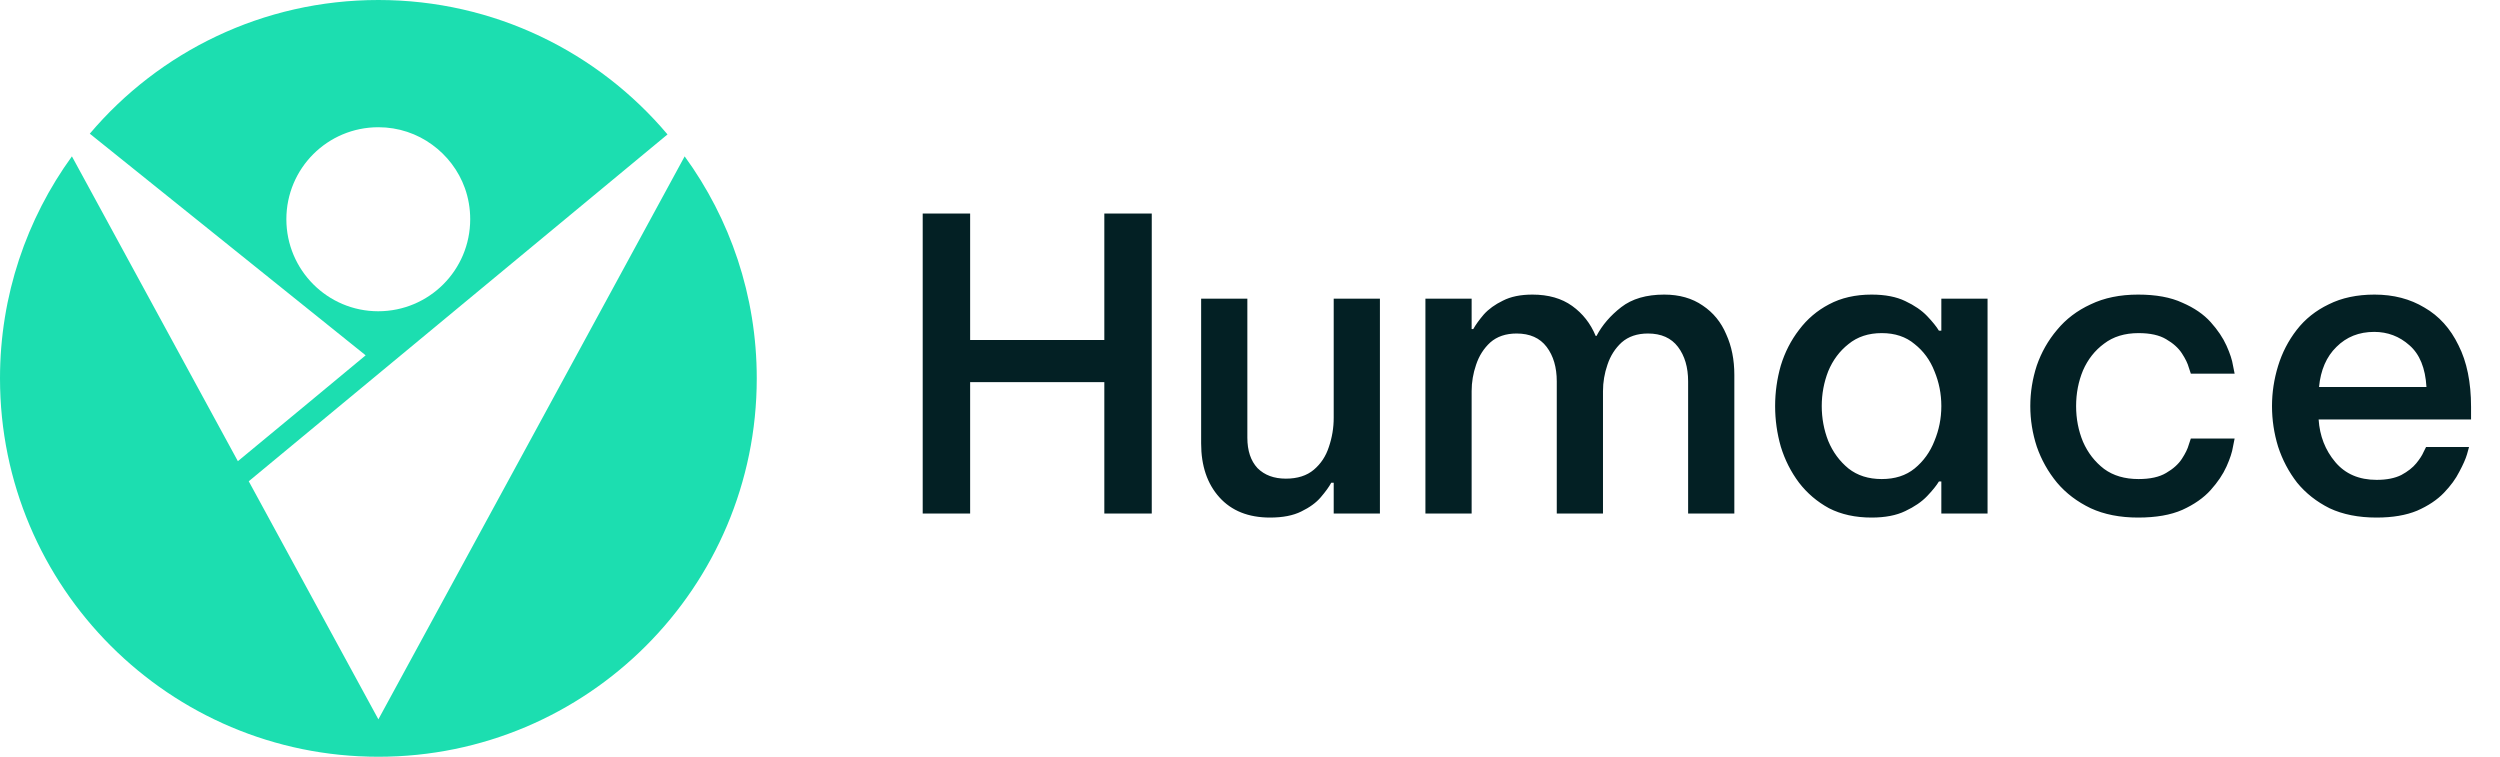 <svg width="185" height="56" viewBox="0 0 185 56" fill="none" xmlns="http://www.w3.org/2000/svg">
<g clip-path="url(#clip0_2359_734)">
<path d="M50.665 11.571C43.119 25.462 35.559 39.339 28 53.23C26.417 50.324 24.834 47.417 23.252 44.511C21.641 41.55 20.017 38.575 18.407 35.614L49.396 9.947C44.265 3.862 36.583 0 28 0C19.444 0 11.776 3.834 6.645 9.893C13.454 15.364 20.25 20.823 27.058 26.294L22.733 29.883L17.602 34.127C13.509 26.608 9.415 19.09 5.322 11.571C1.979 16.183 0 21.86 0 28C0 43.46 12.54 56 28 56C43.46 56 56 43.46 56 28C56 21.86 54.021 16.183 50.665 11.571ZM21.191 16.224C21.191 12.458 24.234 9.415 28 9.415C29.487 9.415 30.866 9.893 31.984 10.711C33.076 11.503 33.936 12.622 34.4 13.918C34.659 14.641 34.795 15.419 34.795 16.224C34.795 19.99 31.752 23.033 27.986 23.033C24.234 23.033 21.191 19.977 21.191 16.224Z" fill="#1CDEB0"/>
</g>
<path d="M68.28 38V15.8H71.79V25.16H81.72V15.8H85.23V38H81.72V28.28H71.79V38H68.28ZM93.984 38.3C92.384 38.3 91.134 37.8 90.234 36.8C89.334 35.8 88.884 34.47 88.884 32.81V22.1H92.304V32.39C92.304 33.35 92.554 34.1 93.054 34.64C93.574 35.16 94.274 35.42 95.154 35.42C96.014 35.42 96.704 35.2 97.224 34.76C97.744 34.32 98.114 33.76 98.334 33.08C98.574 32.38 98.694 31.66 98.694 30.92V22.1H102.114V38H98.694V35.72H98.514C98.354 36.02 98.094 36.38 97.734 36.8C97.394 37.2 96.914 37.55 96.294 37.85C95.694 38.15 94.924 38.3 93.984 38.3ZM105.481 38V22.1H108.901V24.35H109.021C109.201 24.03 109.461 23.67 109.801 23.27C110.161 22.87 110.631 22.53 111.211 22.25C111.791 21.95 112.521 21.8 113.401 21.8C114.581 21.8 115.561 22.08 116.341 22.64C117.121 23.2 117.701 23.94 118.081 24.86H118.141C118.561 24.06 119.171 23.35 119.971 22.73C120.771 22.11 121.831 21.8 123.151 21.8C124.271 21.8 125.221 22.07 126.001 22.61C126.781 23.13 127.361 23.84 127.741 24.74C128.141 25.62 128.341 26.62 128.341 27.74V38H124.921V28.22C124.921 27.18 124.671 26.33 124.171 25.67C123.671 25.01 122.931 24.68 121.951 24.68C121.151 24.68 120.501 24.9 120.001 25.34C119.521 25.78 119.171 26.33 118.951 26.99C118.731 27.63 118.621 28.28 118.621 28.94V38H115.201V28.22C115.201 27.18 114.951 26.33 114.451 25.67C113.951 25.01 113.211 24.68 112.231 24.68C111.431 24.68 110.781 24.9 110.281 25.34C109.801 25.78 109.451 26.33 109.231 26.99C109.011 27.63 108.901 28.28 108.901 28.94V38H105.481ZM138.499 21.8C139.499 21.8 140.329 21.96 140.989 22.28C141.669 22.6 142.209 22.97 142.609 23.39C143.009 23.81 143.299 24.17 143.479 24.47H143.659V22.1H147.079V38H143.659V35.63H143.479C143.299 35.93 143.009 36.29 142.609 36.71C142.209 37.13 141.669 37.5 140.989 37.82C140.329 38.14 139.499 38.3 138.499 38.3C137.299 38.3 136.249 38.07 135.349 37.61C134.469 37.13 133.729 36.5 133.129 35.72C132.529 34.92 132.079 34.03 131.779 33.05C131.499 32.07 131.359 31.07 131.359 30.05C131.359 29.03 131.499 28.03 131.779 27.05C132.079 26.07 132.529 25.19 133.129 24.41C133.729 23.61 134.469 22.98 135.349 22.52C136.249 22.04 137.299 21.8 138.499 21.8ZM139.249 24.65C138.269 24.65 137.449 24.92 136.789 25.46C136.129 25.98 135.629 26.65 135.289 27.47C134.969 28.29 134.809 29.15 134.809 30.05C134.809 30.95 134.969 31.81 135.289 32.63C135.629 33.45 136.129 34.13 136.789 34.67C137.449 35.19 138.269 35.45 139.249 35.45C140.229 35.45 141.039 35.19 141.679 34.67C142.339 34.13 142.829 33.45 143.149 32.63C143.489 31.81 143.659 30.95 143.659 30.05C143.659 29.15 143.489 28.29 143.149 27.47C142.829 26.65 142.339 25.98 141.679 25.46C141.039 24.92 140.229 24.65 139.249 24.65ZM158.222 38.3C156.882 38.3 155.712 38.07 154.712 37.61C153.712 37.13 152.882 36.5 152.222 35.72C151.562 34.92 151.062 34.03 150.722 33.05C150.402 32.07 150.242 31.07 150.242 30.05C150.242 29.03 150.402 28.03 150.722 27.05C151.062 26.07 151.562 25.19 152.222 24.41C152.882 23.61 153.712 22.98 154.712 22.52C155.712 22.04 156.882 21.8 158.222 21.8C159.542 21.8 160.632 22 161.492 22.4C162.372 22.78 163.072 23.26 163.592 23.84C164.112 24.42 164.502 25 164.762 25.58C165.022 26.16 165.182 26.65 165.242 27.05C165.322 27.45 165.362 27.65 165.362 27.65H162.122C162.122 27.65 162.072 27.5 161.972 27.2C161.892 26.9 161.722 26.55 161.462 26.15C161.202 25.75 160.812 25.4 160.292 25.1C159.792 24.8 159.112 24.65 158.252 24.65C157.232 24.65 156.382 24.91 155.702 25.43C155.022 25.93 154.502 26.59 154.142 27.41C153.802 28.23 153.632 29.11 153.632 30.05C153.632 30.99 153.802 31.87 154.142 32.69C154.502 33.51 155.022 34.18 155.702 34.7C156.382 35.2 157.232 35.45 158.252 35.45C159.112 35.45 159.792 35.3 160.292 35C160.812 34.7 161.202 34.35 161.462 33.95C161.722 33.55 161.892 33.2 161.972 32.9C162.072 32.6 162.122 32.45 162.122 32.45H165.362C165.362 32.45 165.322 32.65 165.242 33.05C165.182 33.45 165.022 33.94 164.762 34.52C164.502 35.1 164.112 35.68 163.592 36.26C163.072 36.84 162.372 37.33 161.492 37.73C160.632 38.11 159.542 38.3 158.222 38.3ZM175.868 38.3C174.528 38.3 173.368 38.07 172.388 37.61C171.428 37.13 170.628 36.5 169.988 35.72C169.368 34.92 168.898 34.03 168.578 33.05C168.278 32.07 168.128 31.07 168.128 30.05C168.128 29.05 168.278 28.06 168.578 27.08C168.878 26.1 169.338 25.21 169.958 24.41C170.578 23.61 171.368 22.98 172.328 22.52C173.288 22.04 174.418 21.8 175.718 21.8C177.118 21.8 178.348 22.12 179.408 22.76C180.488 23.38 181.328 24.31 181.928 25.55C182.548 26.77 182.858 28.29 182.858 30.11V31.04H171.578C171.658 32.26 172.068 33.31 172.808 34.19C173.548 35.07 174.568 35.51 175.868 35.51C176.608 35.51 177.218 35.39 177.698 35.15C178.178 34.89 178.548 34.6 178.808 34.28C179.068 33.96 179.248 33.68 179.348 33.44C179.468 33.2 179.528 33.08 179.528 33.08H182.708C182.708 33.08 182.658 33.26 182.558 33.62C182.458 33.96 182.268 34.39 181.988 34.91C181.728 35.43 181.348 35.95 180.848 36.47C180.348 36.99 179.688 37.43 178.868 37.79C178.048 38.13 177.048 38.3 175.868 38.3ZM171.608 28.64H179.558C179.478 27.24 179.058 26.21 178.298 25.55C177.558 24.89 176.688 24.56 175.688 24.56C174.568 24.56 173.638 24.93 172.898 25.67C172.158 26.39 171.728 27.38 171.608 28.64Z" fill="#032024"/>
<defs>
<clipPath id="clip0_2359_734">
<rect width="56" height="56" fill="white"/>
</clipPath>
</defs>
</svg>
